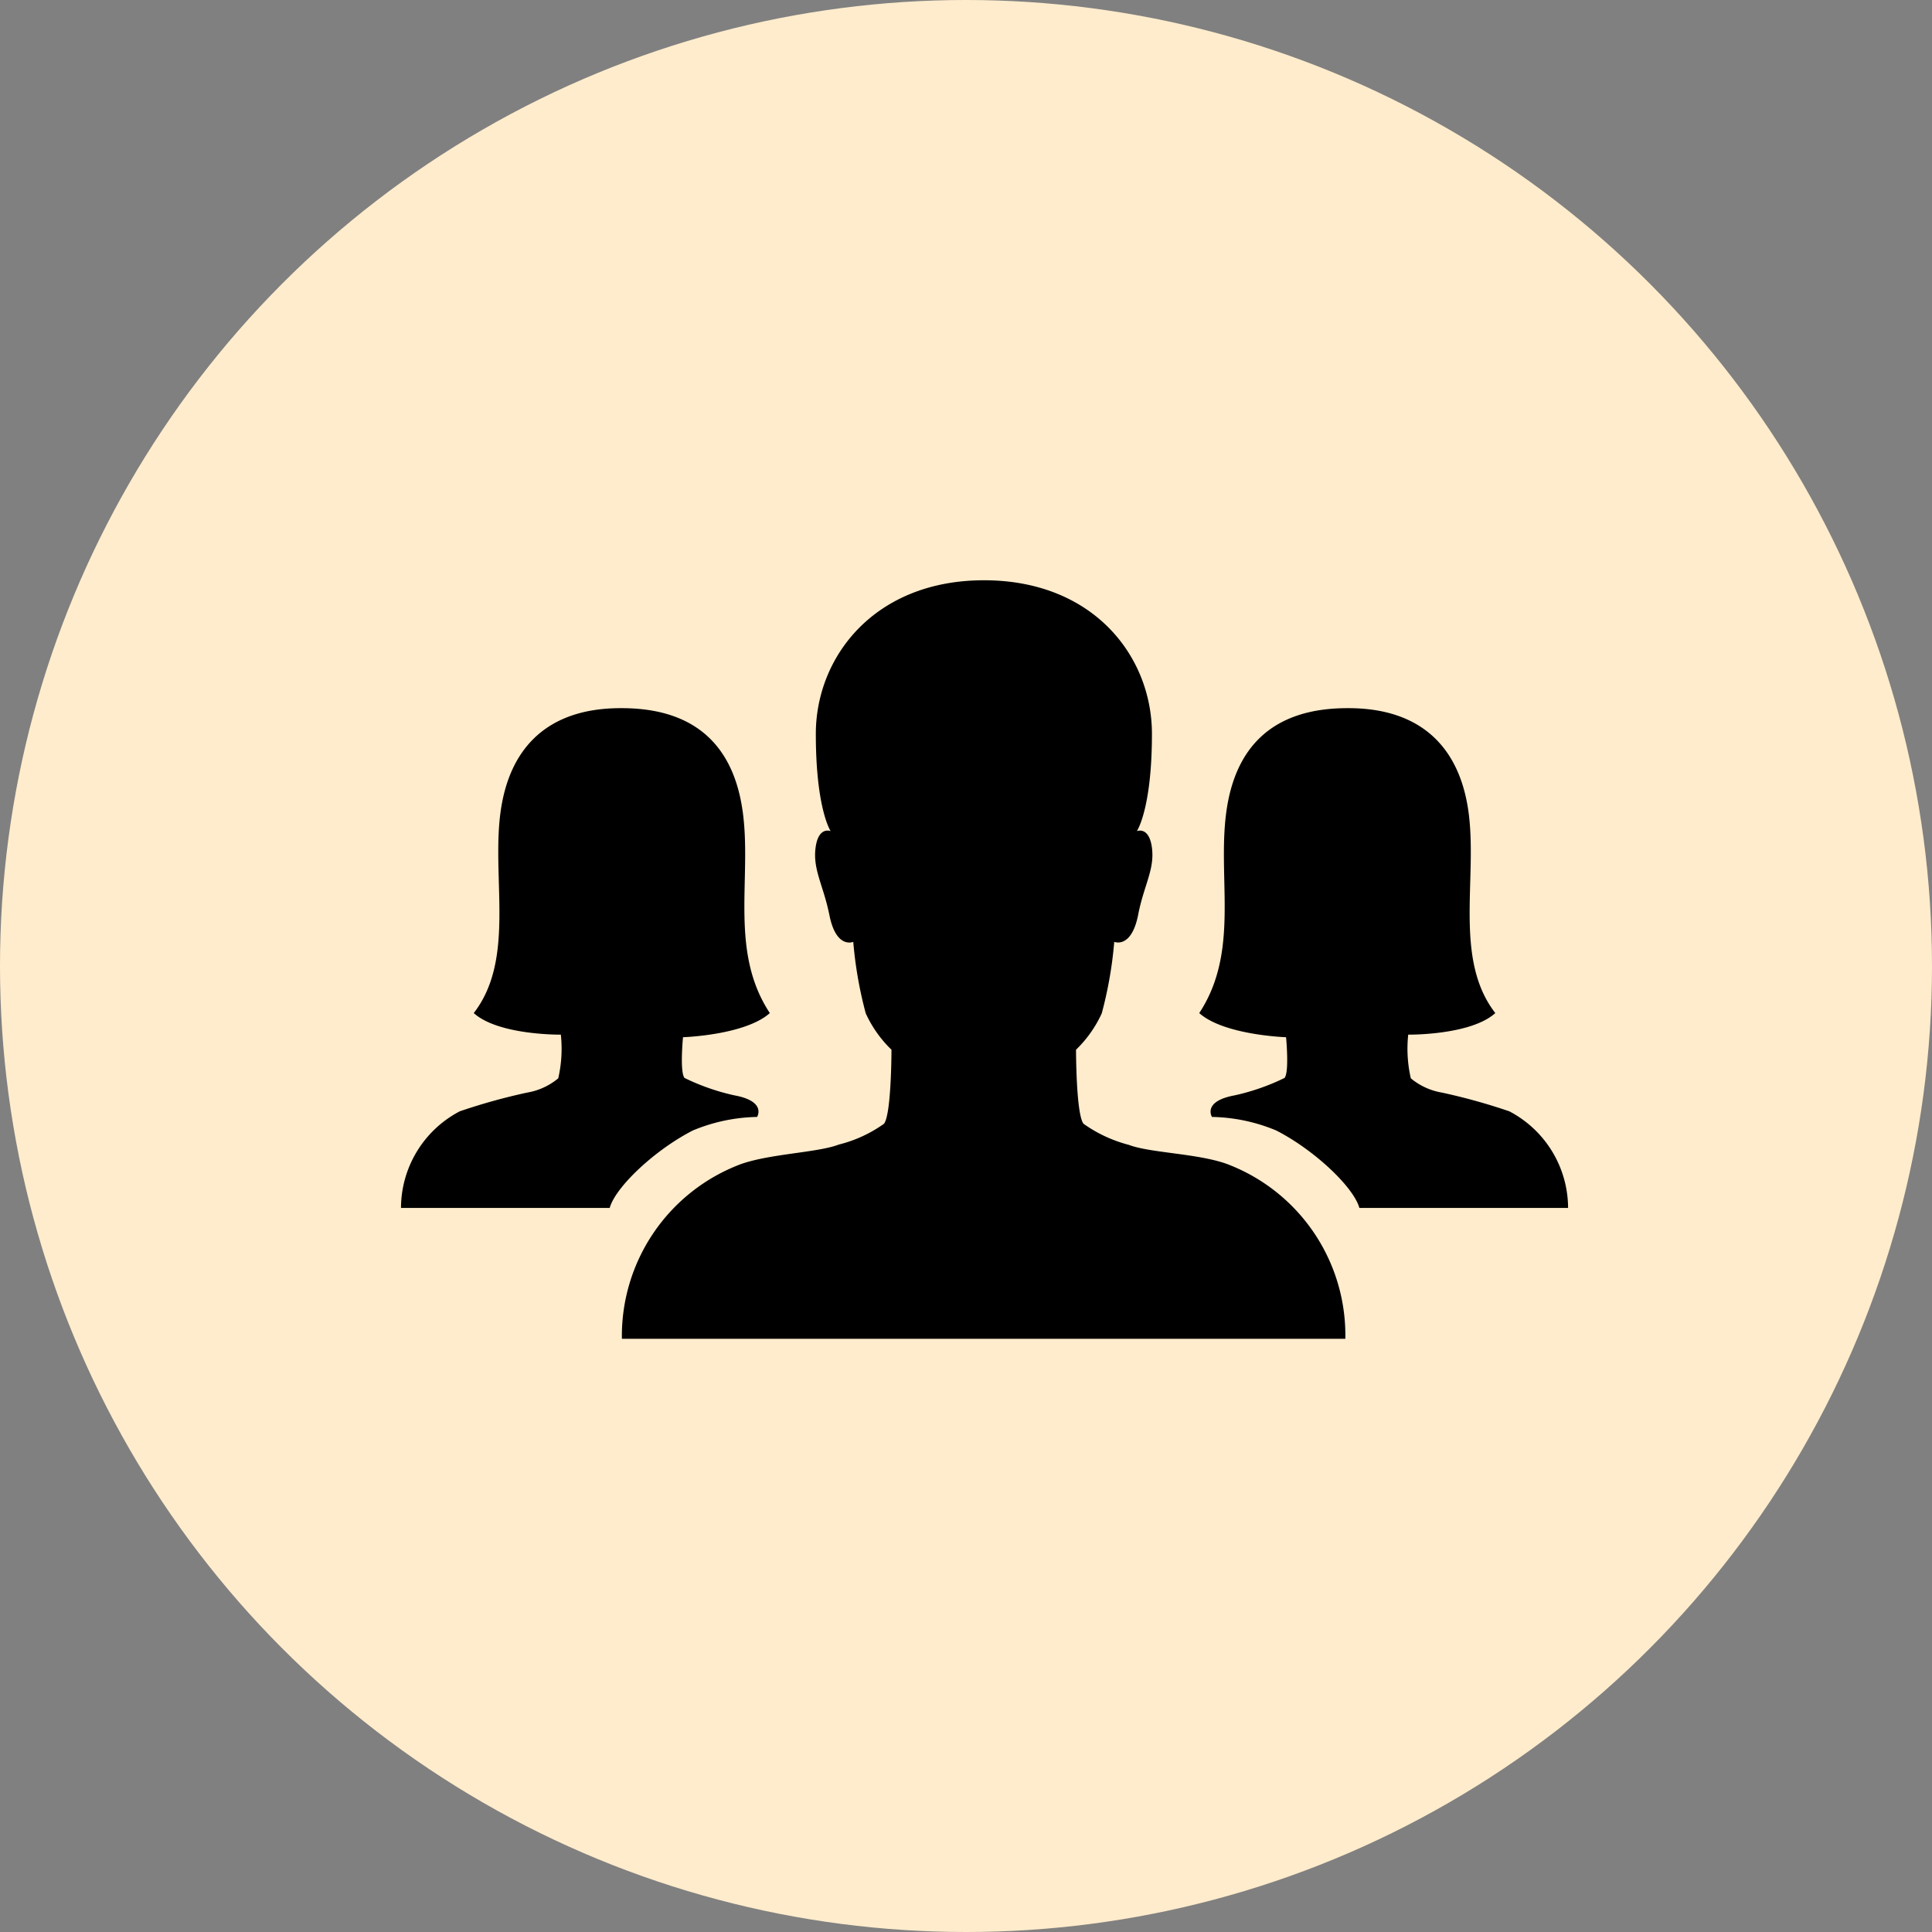 <svg xmlns="http://www.w3.org/2000/svg" width="96" height="96" viewBox="0 0 96 96">
  <rect x="0" y="0" width="96" height="96" fill="#808080" stroke="none"/>
  <g id="Group_31126" data-name="Group 31126" transform="translate(-851 -1123)">
    <circle id="Ellipse_635" data-name="Ellipse 635" cx="48" cy="48" r="48" transform="translate(851 1123)" fill="#ffeccc"/>
    <g id="Icon_ionic-ios-people" data-name="Icon ionic-ios-people" transform="translate(868.709 1144.084)">
      <path id="Path_29404" data-name="Path 29404" d="M38.235,36.746c-1.447-.517-3.81-.542-4.857-.943a6.861,6.861,0,0,1-2.247-1.046c-.375-.452-.375-3.681-.375-3.681a5.947,5.947,0,0,0,1.279-1.808,20.1,20.1,0,0,0,.62-3.552s.852.362,1.188-1.343c.284-1.472.827-2.247.685-3.332s-.749-.827-.749-.827.749-1.1.749-4.831c0-3.849-2.906-7.634-8.344-7.634s-8.357,3.8-8.357,7.634c0,3.733.736,4.831.736,4.831s-.607-.258-.749.827.387,1.86.685,3.332c.336,1.718,1.188,1.343,1.188,1.343a20.291,20.291,0,0,0,.62,3.552,5.947,5.947,0,0,0,1.279,1.808s0,3.229-.375,3.681a6.6,6.6,0,0,1-2.247,1.033c-1.033.4-3.4.452-4.857.969a9.116,9.116,0,0,0-5.916,8.68H44.138A9.1,9.1,0,0,0,38.235,36.746Z" transform="translate(5.002)"/>
      <path id="Path_29405" data-name="Path 29405" d="M16.229,27.56s3.087-.1,4.314-1.2c-2-3.035-.917-6.574-1.33-9.881s-2.286-5.27-6.032-5.27h-.052c-3.617,0-5.567,1.963-5.98,5.27s.736,7.233-1.317,9.881c1.227,1.111,4.327,1.072,4.327,1.072h0a6.541,6.541,0,0,1-.129,2.17,3.261,3.261,0,0,1-1.55.71,29.97,29.97,0,0,0-3.345.93,5.438,5.438,0,0,0-2.919,4.8H12.587c.284-1.033,2.235-2.88,4.133-3.849a8.673,8.673,0,0,1,3.19-.672s.491-.775-1.124-1.072a11.01,11.01,0,0,1-2.48-.865C16.061,29.3,16.229,27.56,16.229,27.56Z" transform="translate(0 2.895)"/>
      <path id="Path_29406" data-name="Path 29406" d="M28.122,27.56s-3.087-.1-4.314-1.2c2-3.035.917-6.574,1.33-9.881s2.286-5.27,6.032-5.27h.052c3.617,0,5.567,1.963,5.98,5.27s-.736,7.233,1.317,9.881c-1.227,1.111-4.327,1.072-4.327,1.072h0a6.541,6.541,0,0,0,.129,2.17,3.261,3.261,0,0,0,1.55.71,29.971,29.971,0,0,1,3.345.93,5.438,5.438,0,0,1,2.919,4.8H31.764c-.284-1.033-2.235-2.88-4.133-3.849a8.673,8.673,0,0,0-3.19-.672s-.491-.775,1.124-1.072a11.01,11.01,0,0,0,2.48-.865C28.29,29.3,28.122,27.56,28.122,27.56Z" transform="translate(18.073 2.895)"/>
    </g>
  </g>
</svg>
